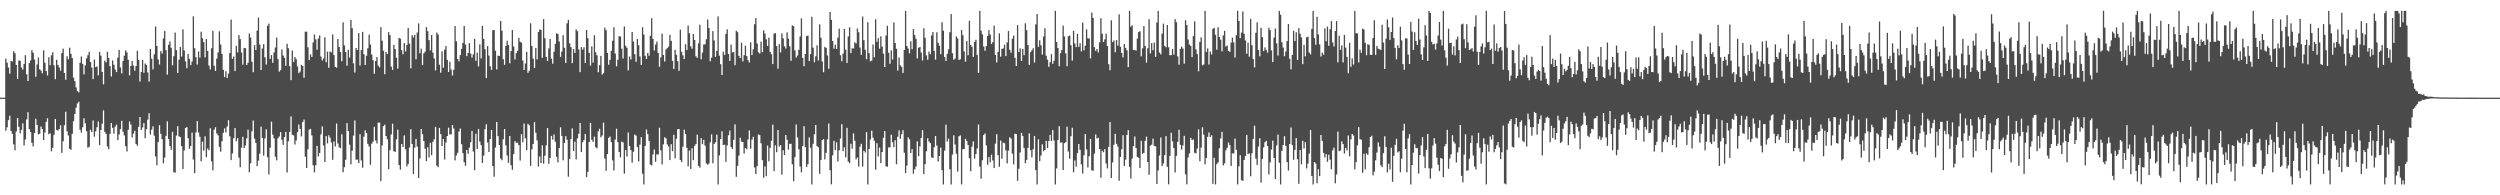 <?xml version="1.0" encoding="UTF-8"?>
<svg xmlns="http://www.w3.org/2000/svg" width="1920" height="150">
  <path d="M0 75.000h1v1.000H0zM1 75.000h1v1.000H1zM2 75.000h1v1.000H2zM3 74.998h1v1.000H3zM4 45.048h1v55.416H4zM5 48.116h1v49.688H5zM6 51.839h1v40.431H6zM7 56.565h1v32.319H7zM8 46.851h1v53.731H8zM9 47.231h1v55.539H9zM10 39.352h1v71.560H10zM11 40.842h1v74.596H11zM12 49.885h1v51.102H12zM13 60.629h1v30.019H13zM14 46.384h1v50.986H14zM15 46.814h1v55.594H15zM16 51.803h1v47.991H16zM17 53.391h1v41.373H17zM18 49.099h1v62.627H18zM19 42.365h1v64.749H19zM20 57.063h1v34.632H20zM21 62.201h1v24.022H21zM22 48.487h1v50.693H22zM23 46.400h1v54.988H23zM24 38.539h1v71.152H24zM25 40.496h1v71.914H25zM26 45.666h1v56.473H26zM27 58.995h1v32.229H27zM28 49.573h1v46.405H28zM29 44.206h1v59.032H29zM30 53.193h1v49.510H30zM31 54.219h1v42.929H31zM32 56.255h1v42.887H32zM33 38.656h1v68.923H33zM34 48.165h1v53.616H34zM35 54.566h1v38.971H35zM36 57.973h1v32.837H36zM37 44.003h1v59.071H37zM38 50.055h1v52.361H38zM39 42.474h1v73.756H39zM40 40.146h1v73.429H40zM41 50.162h1v53.360H41zM42 60.839h1v30.569H42zM43 45.951h1v53.764H43zM44 49.871h1v50.384H44zM45 51.750h1v47.446H45zM46 54.294h1v41.916H46zM47 40.770h1v76.661H47zM48 37.333h1v71.143H48zM49 56.075h1v40.112H49zM50 61.227h1v24.567H50zM51 43.191h1v57.616H51zM52 45.534h1v58.497H52zM53 36.619h1v77.672H53zM54 41.372h1v73.689H54zM55 44.532h1v58.206H55zM56 59.580h1v33.495H56zM57 62.347h1v25.156H57zM58 67.122h1v15.508H58zM59 69.921h1v9.557H59zM60 70.940h1v7.187H60zM61 48.204h1v51.505H61zM62 43.390h1v58.498H62zM63 49.041h1v48.701H63zM64 57.114h1v33.699H64zM65 50.189h1v44.508H65zM66 44.787h1v56.017H66zM67 42.446h1v70.980H67zM68 39.775h1v72.952H68zM69 47.546h1v52.118H69zM70 51.839h1v49.588H70zM71 60.778h1v31.752H71zM72 45.671h1v59.274H72zM73 51.564h1v49.275H73zM74 51.029h1v46.719H74zM75 57.886h1v35.381H75zM76 39.877h1v71.513H76zM77 42.758h1v57.101H77zM78 55.245h1v39.770H78zM79 64.785h1v20.012H79zM80 46.578h1v54.669H80zM81 47.866h1v55.011H81zM82 39.788h1v72.676H82zM83 44.477h1v70.119H83zM84 50.785h1v52.036H84zM85 58.729h1v35.678H85zM86 46.385h1v51.814H86zM87 49.703h1v52.951H87zM88 53.324h1v43.892H88zM89 55.343h1v40.389H89zM90 44.223h1v63.398H90zM91 38.310h1v64.958H91zM92 51.748h1v47.437H92zM93 56.387h1v36.372H93zM94 46.865h1v54.328H94zM95 42.746h1v61.275H95zM96 38.730h1v73.518H96zM97 40.268h1v76.121H97zM98 45.963h1v53.699H98zM99 57.906h1v35.370H99zM100 50.708h1v44.978H100zM101 46.839h1v58.683H101zM102 50.369h1v52.220H102zM103 54.266h1v46.131H103zM104 50.680h1v59.841H104zM105 38.976h1v72.990H105zM106 46.097h1v51.319H106zM107 62.611h1v27.225H107zM108 55.245h1v44.593H108zM109 46.083h1v51.820H109zM110 55.851h1v38.738H110zM111 48.717h1v57.446H111zM112 49.990h1v49.249H112zM113 55.652h1v36.223H113zM114 62.651h1v24.301H114zM115 37.571h1v65.729H115zM116 45.069h1v54.516H116zM117 53.316h1v43.726H117zM118 41.651h1v62.531H118zM119 20.316h1v99.836H119zM120 35.256h1v91.795H120zM121 45.616h1v63.487H121zM122 49.587h1v46.542H122zM123 39.238h1v63.537H123zM124 41.127h1v65.751H124zM125 29.467h1v95.970H125zM126 23.735h1v97.318H126zM127 38.511h1v65.855H127zM128 57.272h1v35.986H128zM129 34.426h1v72.277H129zM130 31.818h1v80.285H130zM131 36.645h1v78.405H131zM132 50.199h1v51.041H132zM133 43.188h1v89.114H133zM134 25.052h1v107.564H134zM135 38.520h1v65.543H135zM136 56.044h1v40.869H136zM137 45.777h1v58.941H137zM138 36.034h1v69.336H138zM139 43.415h1v68.829H139zM140 22.596h1v107.250H140zM141 38.717h1v76.793H141zM142 47.140h1v51.171H142zM143 52.383h1v45.215H143zM144 41.406h1v64.805H144zM145 45.216h1v69.079H145zM146 50.071h1v62.170H146zM147 47.202h1v54.593H147zM148 12.534h1v109.977H148zM149 37.015h1v95.967H149zM150 43.933h1v57.778H150zM151 49.562h1v43.446H151zM152 39.600h1v62.205H152zM153 44.222h1v60.819H153zM154 24.303h1v99.613H154zM155 29.406h1v79.395H155zM156 32.376h1v83.291H156zM157 44.047h1v60.662H157zM158 29.981h1v90.755H158zM159 39.098h1v74.955H159zM160 50.378h1v65.012H160zM161 53.225h1v45.267H161zM162 37.049h1v86.894H162zM163 23.581h1v107.160H163zM164 50.544h1v49.165H164zM165 54.455h1v43.262H165zM166 45.047h1v57.469H166zM167 40.248h1v63.723H167zM168 24.088h1v88.741H168zM169 34.165h1v82.342H169zM170 41.402h1v67.077H170zM171 53.647h1v48.350H171zM172 59.260h1v39.368H172zM173 54.673h1v46.996H173zM174 59.854h1v37.333H174zM175 56.522h1v35.797H175zM176 40.777h1v63.925H176zM177 15.052h1v107.949H177zM178 45.160h1v72.656H178zM179 43.352h1v62.788H179zM180 54.557h1v43.792H180zM181 35.231h1v73.234H181zM182 40.224h1v65.845H182zM183 26.985h1v94.122H183zM184 30.048h1v98.418H184zM185 40.301h1v73.114H185zM186 49.736h1v55.342H186zM187 36.778h1v76.863H187zM188 37.049h1v74.654H188zM189 49.927h1v56.408H189zM190 48.202h1v51.420H190zM191 25.756h1v106.549H191zM192 28.878h1v96.588H192zM193 47.403h1v53.444H193zM194 55.460h1v37.088H194zM195 34.649h1v71.853H195zM196 38.401h1v71.350H196zM197 23.553h1v104.016H197zM198 13.517h1v109.814H198zM199 34.229h1v83.751H199zM200 53.828h1v43.459H200zM201 37.285h1v68.625H201zM202 33.891h1v85.620H202zM203 43.986h1v62.377H203zM204 49.572h1v49.771H204zM205 19.795h1v100.923H205zM206 18.133h1v115.898H206zM207 45.185h1v68.341H207zM208 42.268h1v51.176H208zM209 48.250h1v55.210H209zM210 40.238h1v66.048H210zM211 36.456h1v83.909H211zM212 28.886h1v94.308H212zM213 45.448h1v60.813H213zM214 54.971h1v49.829H214zM215 53.930h1v47.488H215zM216 37.999h1v69.325H216zM217 42.595h1v68.616H217zM218 44.381h1v60.897H218zM219 50.530h1v50.795H219zM220 33.651h1v98.846H220zM221 37.088h1v71.381H221zM222 50.780h1v50.474H222zM223 61.558h1v27.844H223zM224 38.826h1v64.693H224zM225 47.634h1v56.355H225zM226 43.806h1v67.212H226zM227 45.469h1v62.421H227zM228 51.092h1v50.428H228zM229 56.201h1v39.447H229zM230 54.996h1v44.003H230zM231 49.787h1v54.950H231zM232 50.619h1v43.112H232zM233 59.714h1v32.111H233zM234 24.342h1v95.954H234zM235 24.310h1v104.728H235zM236 36.328h1v78.366H236zM237 46.181h1v53.386H237zM238 41.709h1v57.324H238zM239 43.733h1v60.230H239zM240 32.667h1v94.236H240zM241 26.510h1v105.877H241zM242 30.238h1v96.675H242zM243 38.176h1v73.873H243zM244 29.635h1v90.440H244zM245 27.247h1v90.264H245zM246 43.394h1v59.801H246zM247 46.422h1v50.650H247zM248 44.918h1v66.833H248zM249 28.611h1v95.765H249zM250 47.777h1v56.734H250zM251 39.668h1v70.442H251zM252 52.029h1v51.833H252zM253 39.588h1v66.119H253zM254 40.207h1v69.170H254zM255 26.460h1v96.260H255zM256 42.279h1v66.325H256zM257 51.410h1v61.099H257zM258 52.017h1v42.842H258zM259 29.959h1v80.216H259zM260 36.084h1v77.049H260zM261 39.860h1v73.897H261zM262 47.054h1v56.040H262zM263 17.156h1v115.093H263zM264 34.889h1v93.502H264zM265 39.993h1v82.691H265zM266 50.507h1v44.048H266zM267 38.131h1v62.596H267zM268 44.254h1v66.855H268zM269 15.294h1v110.927H269zM270 21.654h1v94.133H270zM271 48.663h1v55.494H271zM272 55.686h1v36.806H272zM273 36.844h1v85.887H273zM274 38.409h1v84.131H274zM275 25.444h1v99.797H275zM276 50.259h1v52.797H276zM277 38.428h1v84.826H277zM278 24.460h1v104.320H278zM279 41.633h1v63.304H279zM280 49.913h1v50.135H280zM281 42.765h1v59.457H281zM282 37.090h1v73.353H282zM283 26.625h1v85.788H283zM284 34.191h1v92.359H284zM285 41.880h1v68.521H285zM286 46.163h1v62.631H286zM287 56.629h1v40.767H287zM288 46.866h1v61.001H288zM289 43.830h1v66.281H289zM290 50.438h1v43.761H290zM291 51.741h1v42.338H291zM292 20.833h1v118.305H292zM293 31.246h1v80.486H293zM294 38.983h1v57.919H294zM295 57.008h1v38.748H295zM296 39.841h1v64.584H296zM297 41.567h1v65.395H297zM298 24.730h1v105.287H298zM299 26.990h1v88.287H299zM300 51.197h1v52.078H300zM301 53.660h1v41.382H301zM302 34.464h1v81.723H302zM303 37.757h1v78.865H303zM304 44.320h1v62.757H304zM305 52.673h1v46.931H305zM306 29.151h1v97.662H306zM307 29.758h1v100.493H307zM308 38.529h1v72.046H308zM309 41.690h1v71.272H309zM310 33.000h1v70.986H310zM311 39.470h1v75.173H311zM312 34.522h1v93.248H312zM313 21.440h1v104.550H313zM314 33.537h1v79.762H314zM315 52.468h1v46.748H315zM316 26.973h1v83.586H316zM317 28.823h1v104.876H317zM318 26.790h1v86.600H318zM319 45.570h1v61.118H319zM320 24.970h1v87.627H320zM321 17.984h1v118.715H321zM322 40.919h1v80.859H322zM323 37.383h1v61.765H323zM324 50.033h1v53.025H324zM325 41.006h1v67.264H325zM326 39.622h1v74.609H326zM327 20.869h1v102.858H327zM328 23.898h1v89.238H328zM329 30.834h1v90.114H329zM330 38.717h1v71.018H330zM331 26.869h1v92.306H331zM332 40.442h1v68.536H332zM333 44.890h1v62.074H333zM334 54.066h1v43.363H334zM335 24.979h1v102.247H335zM336 26.493h1v101.927H336zM337 49.697h1v48.517H337zM338 55.815h1v47.188H338zM339 39.487h1v72.647H339zM340 52.000h1v54.767H340zM341 38.220h1v84.294H341zM342 35.359h1v74.101H342zM343 45.988h1v58.449H343zM344 55.294h1v42.753H344zM345 47.338h1v55.920H345zM346 53.412h1v49.760H346zM347 57.954h1v38.081H347zM348 53.618h1v45.164H348zM349 20.019h1v103.162H349zM350 31.693h1v87.652H350zM351 45.306h1v72.008H351zM352 47.095h1v53.973H352zM353 42.278h1v56.411H353zM354 37.570h1v73.175H354zM355 32.913h1v84.766H355zM356 19.926h1v104.706H356zM357 34.242h1v93.103H357zM358 43.142h1v72.056H358zM359 40.772h1v77.348H359zM360 33.200h1v80.137H360zM361 41.137h1v68.131H361zM362 44.229h1v56.316H362zM363 41.773h1v74.583H363zM364 29.848h1v100.873H364zM365 46.670h1v56.068H365zM366 40.489h1v73.958H366zM367 51.004h1v48.109H367zM368 34.026h1v74.701H368zM369 44.900h1v66.486H369zM370 19.871h1v105.271H370zM371 29.913h1v89.592H371zM372 37.810h1v61.404H372zM373 59.941h1v35.505H373zM374 35.357h1v74.062H374zM375 42.726h1v73.959H375zM376 50.926h1v55.817H376zM377 53.602h1v46.244H377zM378 23.183h1v104.346H378zM379 23.025h1v112.695H379zM380 38.951h1v74.333H380zM381 53.308h1v40.358H381zM382 42.703h1v61.828H382zM383 42.955h1v68.414H383zM384 16.097h1v105.637H384zM385 23.554h1v99.551H385zM386 45.458h1v61.452H386zM387 49.751h1v49.322H387zM388 35.327h1v76.304H388zM389 31.308h1v88.119H389zM390 34.514h1v90.533H390zM391 48.609h1v55.836H391zM392 39.244h1v87.669H392zM393 23.104h1v107.311H393zM394 35.698h1v82.701H394zM395 45.684h1v62.720H395zM396 40.795h1v68.893H396zM397 39.016h1v70.427H397zM398 29.088h1v82.357H398zM399 32.044h1v91.276H399zM400 32.783h1v70.213H400zM401 46.465h1v62.856H401zM402 53.743h1v41.121H402zM403 48.721h1v57.504H403zM404 39.769h1v75.577H404zM405 55.921h1v39.171H405zM406 54.320h1v41.887H406zM407 17.938h1v109.433H407zM408 35.400h1v79.312H408zM409 45.067h1v65.482H409zM410 52.171h1v41.636H410zM411 36.823h1v65.070H411zM412 45.584h1v62.242H412zM413 24.570h1v103.358H413zM414 22.698h1v97.509H414zM415 22.932h1v102.368H415zM416 44.366h1v67.258H416zM417 14.679h1v110.959H417zM418 29.406h1v90.136H418zM419 43.709h1v67.839H419zM420 46.790h1v51.561H420zM421 37.237h1v88.578H421zM422 29.976h1v91.353H422zM423 44.981h1v59.424H423zM424 48.936h1v58.282H424zM425 39.729h1v63.550H425zM426 33.700h1v75.137H426zM427 25.578h1v94.898H427zM428 26.179h1v98.551H428zM429 31.842h1v81.837H429zM430 43.651h1v54.162H430zM431 39.639h1v64.689H431zM432 27.037h1v96.088H432zM433 36.718h1v73.035H433zM434 48.317h1v56.291H434zM435 17.921h1v89.444H435zM436 15.219h1v120.523H436zM437 33.227h1v88.839H437zM438 36.176h1v70.642H438zM439 48.486h1v50.149H439zM440 37.721h1v78.215H440zM441 40.651h1v68.175H441zM442 22.513h1v99.901H442zM443 23.976h1v82.322H443zM444 38.003h1v64.722H444zM445 55.403h1v38.995H445zM446 36.217h1v80.498H446zM447 38.152h1v71.057H447zM448 36.302h1v71.245H448zM449 48.381h1v54.488H449zM450 23.082h1v112.963H450zM451 29.349h1v102.639H451zM452 40.630h1v68.398H452zM453 50.372h1v44.058H453zM454 35.612h1v71.720H454zM455 48.061h1v60.870H455zM456 27.082h1v77.872H456zM457 40.164h1v72.908H457zM458 42.519h1v71.385H458zM459 55.481h1v45.400H459zM460 50.027h1v48.825H460zM461 42.944h1v62.538H461zM462 57.290h1v46.724H462zM463 56.220h1v37.949H463zM464 21.260h1v100.465H464zM465 23.208h1v108.003H465zM466 40.668h1v77.584H466zM467 49.741h1v56.121H467zM468 45.991h1v58.870H468zM469 39.051h1v70.099H469zM470 31.299h1v91.889H470zM471 20.960h1v109.969H471zM472 41.153h1v66.023H472zM473 50.962h1v47.839H473zM474 45.967h1v63.178H474zM475 27.787h1v88.958H475zM476 28.026h1v92.820H476zM477 37.388h1v71.337H477zM478 44.964h1v64.446H478zM479 20.305h1v113.054H479zM480 35.134h1v80.121H480zM481 36.714h1v83.483H481zM482 54.081h1v47.703H482zM483 43.419h1v68.638H483zM484 45.679h1v69.608H484zM485 24.591h1v100.348H485zM486 31.937h1v84.569H486zM487 41.619h1v61.682H487zM488 47.463h1v56.696H488zM489 29.954h1v83.009H489zM490 34.702h1v89.266H490zM491 43.386h1v67.709H491zM492 49.920h1v55.411H492zM493 20.956h1v112.428H493zM494 26.489h1v115.177H494zM495 42.875h1v69.133H495zM496 45.297h1v54.150H496zM497 40.706h1v62.247H497zM498 42.824h1v65.382H498zM499 27.509h1v98.844H499zM500 14.010h1v113.004H500zM501 29.932h1v88.684H501zM502 38.766h1v76.101H502zM503 34.216h1v90.035H503zM504 31.912h1v86.627H504zM505 40.691h1v78.064H505zM506 51.280h1v46.816H506zM507 44.068h1v71.368H507zM508 25.860h1v100.386H508zM509 42.219h1v68.609H509zM510 47.211h1v58.274H510zM511 37.964h1v68.337H511zM512 36.952h1v74.007H512zM513 35.826h1v76.631H513zM514 26.758h1v96.229H514zM515 31.368h1v79.366H515zM516 46.703h1v69.354H516zM517 53.041h1v50.464H517zM518 38.233h1v83.355H518zM519 42.069h1v64.507H519zM520 46.996h1v52.288H520zM521 54.380h1v44.713H521zM522 22.732h1v100.161H522zM523 39.751h1v84.692H523zM524 42.529h1v70.158H524zM525 45.356h1v54.221H525zM526 33.951h1v69.061H526zM527 38.451h1v75.062H527zM528 19.605h1v108.130H528zM529 25.550h1v90.099H529zM530 35.546h1v94.218H530zM531 37.361h1v76.469H531zM532 26.042h1v96.938H532zM533 30.723h1v81.295H533zM534 43.194h1v67.418H534zM535 44.438h1v59.004H535zM536 33.205h1v94.257H536zM537 18.968h1v109.862H537zM538 45.564h1v60.525H538zM539 40.372h1v70.404H539zM540 34.155h1v73.270H540zM541 34.060h1v77.759H541zM542 30.169h1v95.381H542zM543 14.958h1v111.603H543zM544 21.580h1v104.002H544zM545 47.033h1v62.335H545zM546 44.214h1v59.005H546zM547 23.850h1v101.557H547zM548 31.054h1v79.436H548zM549 43.619h1v65.614H549zM550 39.190h1v64.198H550zM551 12.576h1v129.097H551zM552 42.771h1v76.557H552zM553 49.329h1v57.457H553zM554 57.619h1v43.226H554zM555 39.727h1v71.704H555zM556 42.209h1v68.897H556zM557 26.007h1v98.261H557zM558 22.463h1v89.203H558zM559 41.473h1v62.411H559zM560 46.798h1v53.506H560zM561 34.199h1v78.736H561zM562 40.215h1v74.153H562zM563 40.017h1v67.409H563zM564 50.068h1v45.490H564zM565 23.619h1v112.151H565zM566 24.738h1v102.617H566zM567 42.883h1v76.608H567zM568 44.594h1v61.222H568zM569 32.837h1v75.881H569zM570 47.156h1v61.908H570zM571 42.398h1v75.550H571zM572 35.091h1v78.592H572zM573 43.042h1v71.655H573zM574 46.237h1v60.945H574zM575 48.045h1v52.172H575zM576 32.464h1v81.702H576zM577 42.303h1v64.910H577zM578 37.876h1v67.181H578zM579 18.629h1v109.964H579zM580 13.863h1v119.835H580zM581 33.376h1v94.289H581zM582 40.128h1v63.100H582zM583 41.126h1v62.635H583zM584 31.953h1v78.117H584zM585 40.028h1v83.029H585zM586 23.276h1v113.221H586zM587 25.794h1v101.939H587zM588 30.140h1v105.216H588zM589 35.302h1v76.477H589zM590 28.942h1v94.955H590zM591 39.819h1v73.732H591zM592 41.681h1v66.476H592zM593 49.195h1v46.525H593zM594 25.746h1v105.649H594zM595 25.509h1v86.123H595zM596 35.419h1v81.466H596zM597 52.731h1v47.144H597zM598 33.870h1v78.602H598zM599 40.200h1v71.222H599zM600 25.640h1v108.465H600zM601 29.462h1v85.951H601zM602 35.600h1v83.513H602zM603 37.260h1v66.423H603zM604 24.893h1v82.447H604zM605 29.669h1v85.247H605zM606 35.580h1v74.923H606zM607 46.716h1v63.726H607zM608 19.469h1v106.735H608zM609 20.126h1v119.037H609zM610 38.719h1v82.016H610zM611 44.160h1v51.465H611zM612 42.632h1v62.954H612zM613 38.322h1v76.337H613zM614 27.997h1v99.935H614zM615 14.088h1v118.298H615zM616 44.420h1v67.762H616zM617 50.821h1v46.083H617zM618 41.462h1v71.526H618zM619 27.687h1v100.514H619zM620 27.305h1v98.806H620zM621 46.893h1v58.670H621zM622 41.589h1v71.878H622zM623 12.859h1v128.800H623zM624 36.629h1v73.804H624zM625 47.815h1v55.292H625zM626 43.247h1v52.771H626zM627 34.786h1v77.422H627zM628 46.439h1v66.614H628zM629 18.753h1v114.774H629zM630 28.967h1v93.878H630zM631 47.162h1v60.337H631zM632 55.476h1v51.399H632zM633 35.931h1v86.506H633zM634 36.794h1v80.561H634zM635 42.605h1v64.524H635zM636 52.769h1v42.116H636zM637 9.153h1v121.554H637zM638 15.256h1v126.387H638zM639 31.415h1v87.874H639zM640 37.362h1v70.770H640zM641 34.230h1v81.041H641zM642 37.570h1v71.726H642zM643 28.862h1v95.156H643zM644 22.038h1v93.433H644zM645 42.424h1v63.977H645zM646 47.048h1v48.337H646zM647 41.182h1v74.948H647zM648 22.236h1v90.867H648zM649 38.162h1v82.715H649zM650 48.350h1v49.855H650zM651 27.978h1v96.159H651zM652 20.972h1v104.388H652zM653 40.794h1v69.593H653zM654 37.099h1v77.029H654zM655 37.198h1v65.322H655zM656 32.445h1v75.669H656zM657 33.405h1v89.034H657zM658 21.862h1v99.055H658zM659 24.757h1v103.140H659zM660 36.494h1v76.203H660zM661 42.125h1v68.374H661zM662 12.679h1v115.290H662zM663 30.897h1v84.910H663zM664 38.267h1v78.903H664zM665 45.457h1v56.013H665zM666 17.067h1v124.591H666zM667 40.843h1v73.604H667zM668 47.092h1v60.066H668zM669 46.480h1v53.872H669zM670 34.204h1v71.542H670zM671 43.973h1v64.172H671zM672 14.844h1v115.510H672zM673 32.113h1v77.871H673zM674 29.291h1v90.835H674zM675 37.352h1v75.941H675zM676 27.847h1v97.460H676zM677 35.794h1v80.965H677zM678 41.215h1v64.640H678zM679 51.455h1v49.218H679zM680 27.296h1v100.450H680zM681 19.756h1v108.306H681zM682 40.488h1v72.681H682zM683 48.938h1v64.308H683zM684 38.648h1v64.841H684zM685 45.710h1v63.565H685zM686 17.314h1v95.681H686zM687 33.056h1v74.601H687zM688 37.462h1v88.706H688zM689 54.235h1v50.817H689zM690 44.117h1v56.009H690zM691 50.154h1v56.482H691zM692 51.353h1v51.730H692zM693 55.995h1v44.022H693zM694 38.352h1v78.942H694zM695 8.340h1v124.607H695zM696 35.351h1v91.848H696zM697 37.289h1v68.196H697zM698 40.960h1v66.030H698zM699 31.704h1v85.803H699zM700 37.805h1v76.717H700zM701 22.314h1v111.132H701zM702 26.818h1v103.209H702zM703 29.738h1v98.148H703zM704 44.893h1v63.706H704zM705 36.709h1v83.232H705zM706 36.077h1v76.330H706zM707 40.343h1v65.613H707zM708 46.392h1v53.541H708zM709 21.718h1v112.027H709zM710 29.050h1v97.019H710zM711 42.479h1v73.712H711zM712 45.885h1v60.282H712zM713 39.649h1v69.046H713zM714 41.667h1v68.255H714zM715 27.214h1v93.626H715zM716 24.602h1v96.759H716zM717 39.117h1v73.961H717zM718 45.850h1v58.674H718zM719 24.773h1v87.050H719zM720 32.882h1v91.127H720zM721 35.116h1v84.697H721zM722 41.617h1v71.747H722zM723 17.070h1v113.627H723zM724 23.555h1v118.090H724zM725 43.844h1v71.826H725zM726 46.794h1v48.928H726zM727 41.394h1v67.311H727zM728 37.928h1v68.630H728zM729 24.732h1v105.261H729zM730 10.784h1v130.879H730zM731 40.874h1v77.858H731zM732 45.867h1v58.048H732zM733 45.029h1v65.947H733zM734 27.962h1v90.083H734zM735 29.519h1v102.268H735zM736 46.048h1v58.590H736zM737 45.490h1v58.494H737zM738 23.074h1v118.599H738zM739 27.081h1v87.536H739zM740 39.516h1v74.834H740zM741 47.313h1v59.342H741zM742 31.559h1v76.698H742zM743 42.382h1v68.986H743zM744 15.988h1v105.575H744zM745 34.576h1v96.990H745zM746 35.986h1v76.623H746zM747 43.783h1v64.825H747zM748 32.202h1v89.680H748zM749 30.537h1v87.794H749zM750 42.307h1v71.786H750zM751 56.046h1v39.602H751zM752 8.372h1v119.518H752zM753 23.518h1v113.723H753zM754 26.416h1v96.659H754zM755 35.669h1v68.060H755zM756 38.959h1v63.495H756zM757 35.376h1v76.300H757zM758 27.603h1v99.027H758zM759 23.123h1v97.541H759zM760 26.489h1v98.178H760zM761 33.730h1v85.122H761zM762 32.393h1v90.856H762zM763 19.681h1v109.382H763zM764 42.173h1v68.179H764zM765 47.932h1v55.119H765zM766 39.833h1v79.288H766zM767 25.576h1v102.512H767zM768 43.501h1v64.437H768zM769 37.554h1v84.373H769zM770 37.189h1v72.335H770zM771 34.374h1v75.657H771zM772 43.115h1v72.411H772zM773 32.548h1v92.926H773zM774 23.868h1v91.845H774zM775 38.199h1v67.296H775zM776 40.464h1v65.905H776zM777 29.718h1v88.317H777zM778 27.284h1v98.967H778zM779 44.335h1v58.384H779zM780 50.670h1v52.302H780zM781 19.322h1v119.600H781zM782 39.950h1v89.623H782zM783 37.138h1v80.025H783zM784 46.834h1v55.187H784zM785 37.541h1v66.961H785zM786 42.382h1v71.346H786zM787 17.847h1v107.614H787zM788 23.139h1v99.657H788zM789 34.600h1v78.960H789zM790 49.820h1v52.607H790zM791 40.072h1v75.292H791zM792 38.623h1v82.262H792zM793 37.029h1v77.623H793zM794 48.007h1v56.413H794zM795 18.750h1v111.937H795zM796 10.738h1v130.940H796zM797 36.040h1v70.976H797zM798 30.961h1v92.792H798zM799 34.719h1v84.723H799zM800 41.912h1v68.919H800zM801 28.028h1v88.111H801zM802 21.701h1v93.509H802zM803 42.745h1v65.423H803zM804 45.841h1v67.921H804zM805 51.317h1v57.035H805zM806 47.817h1v55.760H806zM807 41.582h1v66.671H807zM808 48.976h1v50.910H808zM809 46.619h1v61.288H809zM810 8.333h1v133.316H810zM811 32.237h1v97.090H811zM812 36.847h1v70.676H812zM813 50.905h1v46.029H813zM814 40.824h1v68.746H814zM815 38.453h1v70.904H815zM816 19.641h1v110.995H816zM817 28.013h1v81.980H817zM818 40.934h1v68.234H818zM819 50.836h1v46.474H819zM820 27.858h1v88.508H820zM821 27.274h1v94.654H821zM822 34.782h1v69.812H822zM823 46.518h1v51.573H823zM824 23.612h1v108.679H824zM825 33.450h1v89.768H825zM826 36.210h1v91.664H826zM827 25.993h1v91.549H827zM828 35.996h1v74.589H828zM829 33.171h1v81.941H829zM830 39.453h1v86.734H830zM831 17.305h1v116.097H831zM832 38.673h1v80.602H832zM833 35.105h1v67.873H833zM834 22.590h1v92.172H834zM835 29.341h1v99.268H835zM836 29.618h1v90.367H836zM837 44.805h1v61.910H837zM838 9.681h1v121.075H838zM839 13.724h1v117.455H839zM840 36.174h1v81.875H840zM841 39.067h1v64.196H841zM842 37.670h1v68.732H842zM843 40.252h1v65.561H843zM844 32.456h1v82.014H844zM845 14.002h1v122.481H845zM846 25.886h1v89.892H846zM847 32.324h1v84.595H847zM848 30.225h1v84.307H848zM849 25.880h1v99.778H849zM850 35.301h1v94.020H850zM851 49.312h1v63.540H851zM852 53.978h1v39.770H852zM853 15.563h1v121.164H853zM854 32.306h1v92.471H854zM855 31.084h1v80.131H855zM856 40.079h1v62.728H856zM857 30.753h1v79.751H857zM858 34.951h1v77.664H858zM859 10.996h1v127.868H859zM860 35.933h1v84.572H860zM861 40.718h1v73.938H861zM862 44.091h1v59.726H862zM863 33.858h1v93.628H863zM864 36.837h1v85.744H864zM865 38.680h1v64.994H865zM866 51.516h1v48.454H866zM867 8.395h1v119.700H867zM868 20.464h1v116.646H868zM869 19.457h1v102.369H869zM870 38.449h1v73.753H870zM871 38.296h1v66.515H871zM872 38.898h1v74.766H872zM873 29.610h1v90.932H873zM874 24.613h1v96.515H874zM875 23.962h1v105.104H875zM876 43.248h1v64.842H876zM877 37.177h1v80.940H877zM878 20.015h1v97.377H878zM879 35.222h1v72.951H879zM880 48.055h1v56.892H880zM881 37.067h1v87.335H881zM882 14.772h1v119.487H882zM883 41.023h1v70.914H883zM884 33.134h1v77.954H884zM885 38.578h1v67.908H885zM886 32.639h1v79.415H886zM887 43.757h1v68.701H887zM888 17.277h1v124.020H888zM889 8.341h1v122.572H889zM890 40.358h1v79.066H890zM891 41.715h1v63.853H891zM892 25.831h1v101.762H892zM893 18.149h1v107.386H893zM894 35.253h1v83.869H894zM895 36.355h1v68.179H895zM896 19.216h1v108.912H896zM897 36.279h1v105.351H897zM898 42.446h1v77.237H898zM899 42.318h1v59.597H899zM900 37.567h1v71.046H900zM901 41.968h1v71.773H901zM902 14.715h1v117.727H902zM903 17.066h1v102.573H903zM904 43.330h1v65.564H904zM905 49.651h1v49.974H905zM906 37.494h1v73.696H906zM907 35.783h1v79.086H907zM908 37.283h1v74.359H908zM909 48.886h1v55.438H909zM910 15.570h1v118.295H910zM911 19.241h1v122.399H911zM912 30.383h1v90.482H912zM913 34.175h1v83.622H913zM914 35.267h1v70.594H914zM915 43.860h1v63.763H915zM916 27.729h1v79.373H916zM917 16.404h1v100.932H917zM918 37.953h1v79.862H918zM919 41.556h1v72.527H919zM920 54.780h1v44.578H920zM921 32.218h1v91.605H921zM922 28.652h1v84.707H922zM923 50.178h1v47.610H923zM924 49.554h1v53.880H924zM925 8.328h1v117.880H925zM926 39.839h1v81.457H926zM927 37.181h1v67.912H927zM928 49.578h1v52.145H928zM929 39.582h1v65.631H929zM930 41.837h1v62.041H930zM931 22.159h1v119.072H931zM932 21.343h1v99.875H932zM933 26.715h1v114.940H933zM934 38.169h1v87.910H934zM935 20.888h1v103.811H935zM936 28.414h1v85.405H936zM937 30.537h1v75.739H937zM938 39.402h1v61.875H938zM939 27.185h1v99.822H939zM940 23.730h1v101.736H940zM941 35.742h1v79.778H941zM942 34.958h1v78.519H942zM943 39.117h1v70.350H943zM944 39.797h1v71.674H944zM945 32.711h1v94.708H945zM946 28.868h1v88.877H946zM947 32.571h1v85.400H947zM948 44.210h1v62.227H948zM949 26.963h1v88.021H949zM950 8.316h1v133.299H950zM951 16.105h1v111.645H951zM952 29.300h1v89.916H952zM953 25.029h1v113.355H953zM954 8.792h1v130.116H954zM955 25.941h1v96.887H955zM956 31.089h1v88.834H956zM957 41.198h1v62.412H957zM958 32.791h1v85.537H958zM959 43.528h1v74.225H959zM960 14.424h1v120.985H960zM961 34.690h1v83.089H961zM962 45.403h1v61.306H962zM963 51.784h1v44.725H963zM964 25.198h1v96.605H964zM965 17.138h1v109.520H965zM966 38.463h1v74.117H966zM967 43.255h1v62.909H967zM968 21.338h1v118.950H968zM969 28.536h1v93.480H969zM970 39.250h1v73.974H970zM971 36.418h1v72.772H971zM972 38.342h1v69.801H972zM973 40.418h1v71.719H973zM974 21.237h1v112.759H974zM975 23.068h1v101.658H975zM976 38.723h1v76.093H976zM977 47.647h1v60.359H977zM978 28.865h1v92.553H978zM979 21.856h1v115.667H979zM980 33.320h1v78.410H980zM981 42.682h1v60.679H981zM982 8.333h1v116.705H982zM983 11.318h1v130.353H983zM984 32.453h1v83.438H984zM985 36.512h1v74.888H985zM986 43.185h1v61.395H986zM987 39.528h1v72.489H987zM988 31.551h1v92.952H988zM989 18.449h1v112.501H989zM990 45.132h1v65.461H990zM991 53.262h1v44.661H991zM992 42.235h1v69.220H992zM993 23.661h1v99.016H993zM994 31.532h1v83.561H994zM995 24.715h1v81.381H995zM996 46.103h1v76.192H996zM997 21.620h1v119.530H997zM998 25.866h1v89.347H998zM999 28.705h1v97.518H999zM1000 49.235h1v58.947H1000zM1001 34.511h1v79.532H1001zM1002 43.259h1v65.926H1002zM1003 28.666h1v100.700H1003zM1004 28.139h1v97.543H1004zM1005 40.341h1v77.704H1005zM1006 41.704h1v58.206H1006zM1007 22.178h1v112.975H1007zM1008 8.333h1v133.335H1008zM1009 29.216h1v95.253H1009zM1010 34.380h1v91.234H1010zM1011 12.877h1v127.890H1011zM1012 26.468h1v103.467H1012zM1013 34.086h1v101.167H1013zM1014 43.406h1v60.268H1014zM1015 40.487h1v67.676H1015zM1016 42.040h1v75.384H1016zM1017 21.762h1v99.126H1017zM1018 31.627h1v86.754H1018zM1019 20.380h1v103.874H1019zM1020 35.149h1v83.688H1020zM1021 22.481h1v100.140H1021zM1022 16.164h1v113.788H1022zM1023 32.557h1v82.921H1023zM1024 35.673h1v77.675H1024zM1025 23.884h1v116.931H1025zM1026 16.168h1v117.844H1026zM1027 47.896h1v53.217H1027zM1028 27.372h1v88.751H1028zM1029 38.259h1v77.346H1029zM1030 34.866h1v73.735H1030zM1031 47.897h1v62.787H1031zM1032 26.845h1v91.112H1032zM1033 36.541h1v77.155H1033zM1034 43.717h1v71.769H1034zM1035 56.216h1v47.796H1035zM1036 32.882h1v87.191H1036zM1037 51.322h1v55.729H1037zM1038 44.851h1v58.082H1038zM1039 49.558h1v54.542H1039zM1040 8.352h1v121.734H1040zM1041 25.554h1v98.973H1041zM1042 25.658h1v85.975H1042zM1043 47.960h1v49.694H1043zM1044 38.133h1v68.826H1044zM1045 40.537h1v66.752H1045zM1046 21.976h1v110.741H1046zM1047 22.616h1v95.523H1047zM1048 32.864h1v97.214H1048zM1049 42.379h1v75.477H1049zM1050 34.097h1v84.868H1050zM1051 34.420h1v78.692H1051zM1052 42.033h1v63.181H1052zM1053 42.146h1v62.098H1053zM1054 29.180h1v105.480H1054zM1055 15.547h1v116.305H1055zM1056 42.102h1v81.055H1056zM1057 35.240h1v81.907H1057zM1058 37.367h1v72.005H1058zM1059 37.909h1v74.680H1059zM1060 38.370h1v88.530H1060zM1061 18.981h1v109.362H1061zM1062 32.644h1v85.027H1062zM1063 52.973h1v51.668H1063zM1064 29.765h1v83.135H1064zM1065 14.956h1v117.465H1065zM1066 21.004h1v104.741H1066zM1067 30.646h1v99.530H1067zM1068 24.599h1v88.866H1068zM1069 13.388h1v126.222H1069zM1070 29.228h1v90.452H1070zM1071 36.826h1v74.425H1071zM1072 45.564h1v61.056H1072zM1073 34.789h1v82.282H1073zM1074 36.830h1v79.383H1074zM1075 20.553h1v111.738H1075zM1076 31.045h1v90.793H1076zM1077 49.269h1v51.019H1077zM1078 53.563h1v41.504H1078zM1079 29.406h1v84.981H1079zM1080 29.560h1v102.806H1080zM1081 41.867h1v64.415H1081zM1082 49.167h1v53.856H1082zM1083 16.801h1v124.889H1083zM1084 24.224h1v102.550H1084zM1085 38.303h1v78.938H1085zM1086 24.764h1v86.057H1086zM1087 31.495h1v82.100H1087zM1088 34.462h1v79.464H1088zM1089 14.302h1v118.996H1089zM1090 30.373h1v88.711H1090zM1091 41.708h1v70.020H1091zM1092 46.080h1v59.184H1092zM1093 36.360h1v83.810H1093zM1094 19.345h1v109.775H1094zM1095 27.222h1v87.865H1095zM1096 46.777h1v56.094H1096zM1097 8.386h1v120.894H1097zM1098 9.896h1v127.334H1098zM1099 32.059h1v97.229H1099zM1100 34.112h1v77.682H1100zM1101 33.590h1v72.422H1101zM1102 38.111h1v72.162H1102zM1103 33.354h1v87.758H1103zM1104 27.346h1v99.155H1104zM1105 16.836h1v114.617H1105zM1106 30.390h1v91.036H1106zM1107 34.949h1v86.921H1107zM1108 8.338h1v127.738H1108zM1109 38.591h1v73.758H1109zM1110 44.234h1v66.406H1110zM1111 50.347h1v49.354H1111zM1112 22.036h1v107.554H1112zM1113 33.015h1v88.764H1113zM1114 32.799h1v85.682H1114zM1115 41.915h1v61.927H1115zM1116 35.568h1v73.189H1116zM1117 42.539h1v67.737H1117zM1118 30.304h1v94.463H1118zM1119 28.117h1v88.903H1119zM1120 38.518h1v74.667H1120zM1121 48.449h1v47.526H1121zM1122 18.728h1v116.341H1122zM1123 18.118h1v121.945H1123zM1124 30.084h1v88.616H1124zM1125 37.015h1v66.142H1125zM1126 18.651h1v112.510H1126zM1127 32.547h1v98.266H1127zM1128 38.308h1v83.483H1128zM1129 37.902h1v71.815H1129zM1130 36.796h1v67.228H1130zM1131 39.521h1v79.906H1131zM1132 20.502h1v107.390H1132zM1133 11.751h1v118.477H1133zM1134 39.794h1v70.202H1134zM1135 49.921h1v52.121H1135zM1136 39.924h1v73.466H1136zM1137 35.648h1v90.111H1137zM1138 33.337h1v83.607H1138zM1139 41.125h1v65.118H1139zM1140 36.276h1v74.428H1140zM1141 8.309h1v133.311H1141zM1142 32.474h1v78.679H1142zM1143 32.100h1v84.401H1143zM1144 38.457h1v66.327H1144zM1145 37.334h1v69.775H1145zM1146 49.140h1v54.454H1146zM1147 18.796h1v98.146H1147zM1148 38.960h1v75.361H1148zM1149 33.313h1v78.284H1149zM1150 39.700h1v69.383H1150zM1151 36.795h1v76.447H1151zM1152 36.099h1v86.153H1152zM1153 38.807h1v78.089H1153zM1154 53.483h1v42.935H1154zM1155 8.471h1v132.402H1155zM1156 18.384h1v123.208H1156zM1157 36.587h1v78.406H1157zM1158 53.972h1v40.907H1158zM1159 62.011h1v30.888H1159zM1160 58.017h1v33.366H1160zM1161 38.335h1v74.409H1161zM1162 38.829h1v74.464H1162zM1163 48.526h1v46.852H1163zM1164 60.121h1v30.527H1164zM1165 58.258h1v39.007H1165zM1166 34.184h1v71.513H1166zM1167 53.288h1v40.404H1167zM1168 57.745h1v34.672H1168zM1169 46.451h1v61.715H1169zM1170 43.917h1v65.291H1170zM1171 50.035h1v46.349H1171zM1172 42.280h1v70.249H1172zM1173 59.762h1v27.548H1173zM1174 61.636h1v30.052H1174zM1175 51.459h1v46.179H1175zM1176 43.539h1v60.654H1176zM1177 49.922h1v47.703H1177zM1178 58.017h1v27.939H1178zM1179 60.665h1v26.167H1179zM1180 54.929h1v48.479H1180zM1181 53.620h1v41.466H1181zM1182 54.557h1v36.947H1182zM1183 61.926h1v26.703H1183zM1184 35.329h1v84.031H1184zM1185 51.587h1v48.670H1185zM1186 55.874h1v38.495H1186zM1187 60.540h1v29.848H1187zM1188 64.439h1v25.140H1188zM1189 65.454h1v25.167H1189zM1190 26.958h1v82.199H1190zM1191 49.249h1v47.376H1191zM1192 44.987h1v60.959H1192zM1193 51.349h1v46.959H1193zM1194 45.956h1v61.292H1194zM1195 50.651h1v51.557H1195zM1196 63.410h1v25.493H1196zM1197 60.708h1v31.746H1197zM1198 41.123h1v68.732H1198zM1199 49.362h1v59.443H1199zM1200 57.613h1v41.251H1200zM1201 52.811h1v41.950H1201zM1202 54.792h1v38.317H1202zM1203 53.662h1v36.092H1203zM1204 50.414h1v61.071H1204zM1205 43.811h1v59.387H1205zM1206 52.360h1v41.100H1206zM1207 59.313h1v36.114H1207zM1208 56.824h1v46.156H1208zM1209 47.505h1v58.578H1209zM1210 57.181h1v37.665H1210zM1211 53.956h1v43.512H1211zM1212 37.829h1v63.152H1212zM1213 39.333h1v75.268H1213zM1214 49.276h1v47.334H1214zM1215 54.830h1v40.751H1215zM1216 62.386h1v24.094H1216zM1217 63.457h1v25.493H1217zM1218 59.906h1v36.133H1218zM1219 35.660h1v68.692H1219zM1220 52.632h1v52.697H1220zM1221 47.673h1v54.707H1221zM1222 53.017h1v45.924H1222zM1223 49.236h1v50.042H1223zM1224 51.393h1v39.642H1224zM1225 59.094h1v31.619H1225zM1226 61.945h1v27.119H1226zM1227 43.588h1v63.332H1227zM1228 50.477h1v54.241H1228zM1229 36.079h1v71.536H1229zM1230 51.199h1v54.381H1230zM1231 59.303h1v27.457H1231zM1232 59.987h1v33.168H1232zM1233 45.900h1v59.661H1233zM1234 32.653h1v79.312H1234zM1235 53.367h1v41.935H1235zM1236 57.980h1v27.283H1236zM1237 51.615h1v51.335H1237zM1238 43.719h1v71.737H1238zM1239 47.913h1v50.417H1239zM1240 60.482h1v30.857H1240zM1241 34.943h1v84.236H1241zM1242 40.512h1v74.585H1242zM1243 51.383h1v48.204H1243zM1244 55.387h1v39.037H1244zM1245 64.381h1v24.252H1245zM1246 65.254h1v22.679H1246zM1247 55.593h1v40.037H1247zM1248 39.331h1v64.178H1248zM1249 53.151h1v45.350H1249zM1250 61.357h1v24.880H1250zM1251 62.264h1v25.337H1251zM1252 51.641h1v39.409H1252zM1253 56.403h1v37.184H1253zM1254 52.875h1v45.114H1254zM1255 59.212h1v31.564H1255zM1256 44.092h1v63.390H1256zM1257 52.769h1v45.991H1257zM1258 43.978h1v56.054H1258zM1259 58.694h1v33.404H1259zM1260 55.335h1v33.652H1260zM1261 60.752h1v29.761H1261zM1262 53.656h1v55.148H1262zM1263 51.294h1v46.186H1263zM1264 52.263h1v47.302H1264zM1265 56.783h1v31.888H1265zM1266 50.602h1v51.718H1266zM1267 43.245h1v58.585H1267zM1268 55.316h1v43.694H1268zM1269 55.437h1v37.026H1269zM1270 19.983h1v96.438H1270zM1271 37.230h1v74.158H1271zM1272 42.657h1v66.197H1272zM1273 56.427h1v35.334H1273zM1274 63.034h1v27.611H1274zM1275 62.318h1v26.572H1275zM1276 25.165h1v91.720H1276zM1277 36.995h1v71.961H1277zM1278 45.751h1v61.415H1278zM1279 43.859h1v60.005H1279zM1280 43.025h1v66.214H1280zM1281 43.334h1v61.796H1281zM1282 55.497h1v37.181H1282zM1283 56.168h1v32.483H1283zM1284 43.798h1v67.620H1284zM1285 47.752h1v59.528H1285zM1286 50.965h1v44.480H1286zM1287 34.704h1v78.557H1287zM1288 56.356h1v43.173H1288zM1289 59.936h1v37.117H1289zM1290 54.575h1v40.503H1290zM1291 41.833h1v59.886H1291zM1292 38.248h1v63.172H1292zM1293 58.762h1v34.392H1293zM1294 54.690h1v44.679H1294zM1295 40.622h1v70.704H1295zM1296 58.801h1v41.246H1296zM1297 55.964h1v39.814H1297zM1298 61.987h1v27.659H1298zM1299 31.420h1v82.598H1299zM1300 43.426h1v60.412H1300zM1301 50.770h1v50.290H1301zM1302 59.732h1v31.130H1302zM1303 65.561h1v19.269H1303zM1304 63.579h1v23.637H1304zM1305 25.773h1v83.756H1305zM1306 26.511h1v76.251H1306zM1307 52.635h1v42.658H1307zM1308 58.130h1v29.308H1308zM1309 41.403h1v74.122H1309zM1310 43.560h1v65.294H1310zM1311 57.564h1v30.527H1311zM1312 61.420h1v26.474H1312zM1313 32.748h1v76.560H1313zM1314 41.529h1v69.179H1314zM1315 40.108h1v63.154H1315zM1316 43.650h1v65.078H1316zM1317 48.939h1v50.264H1317zM1318 59.768h1v31.505H1318zM1319 19.060h1v94.461H1319zM1320 35.544h1v91.861H1320zM1321 44.021h1v64.555H1321zM1322 58.809h1v33.517H1322zM1323 46.831h1v59.074H1323zM1324 43.588h1v82.094H1324zM1325 45.868h1v64.886H1325zM1326 50.288h1v44.060H1326zM1327 41.604h1v58.685H1327zM1328 18.857h1v102.438H1328zM1329 46.611h1v52.158H1329zM1330 56.493h1v34.761H1330zM1331 55.272h1v36.723H1331zM1332 63.119h1v24.256H1332zM1333 57.093h1v31.891H1333zM1334 29.728h1v84.442H1334zM1335 51.123h1v53.250H1335zM1336 59.256h1v36.694H1336zM1337 63.017h1v25.868H1337zM1338 32.949h1v69.315H1338zM1339 42.892h1v59.895H1339zM1340 56.482h1v35.295H1340zM1341 58.028h1v31.227H1341zM1342 42.138h1v65.025H1342zM1343 54.466h1v43.157H1343zM1344 34.410h1v74.638H1344zM1345 40.722h1v65.933H1345zM1346 54.993h1v35.883H1346zM1347 62.380h1v32.582H1347zM1348 49.363h1v56.084H1348zM1349 39.424h1v66.987H1349zM1350 45.595h1v52.697H1350zM1351 51.195h1v41.153H1351zM1352 46.981h1v64.920H1352zM1353 31.902h1v85.129H1353zM1354 48.958h1v46.359H1354zM1355 58.555h1v36.704H1355zM1356 31.320h1v79.752H1356zM1357 36.559h1v70.567H1357zM1358 49.197h1v56.693H1358zM1359 59.507h1v32.910H1359zM1360 63.594h1v25.062H1360zM1361 63.411h1v24.464H1361zM1362 47.834h1v54.841H1362zM1363 34.023h1v76.002H1363zM1364 43.787h1v60.777H1364zM1365 45.343h1v57.703H1365zM1366 40.313h1v67.172H1366zM1367 37.251h1v68.092H1367zM1368 54.257h1v41.691H1368zM1369 60.482h1v31.427H1369zM1370 63.896h1v23.906H1370zM1371 41.478h1v68.230H1371zM1372 43.685h1v56.186H1372zM1373 26.392h1v83.540H1373zM1374 47.286h1v51.928H1374zM1375 59.442h1v32.641H1375zM1376 59.891h1v32.971H1376zM1377 33.487h1v82.664H1377zM1378 31.068h1v82.503H1378zM1379 45.125h1v54.268H1379zM1380 50.991h1v41.111H1380zM1381 41.331h1v72.570H1381zM1382 45.828h1v70.730H1382zM1383 55.563h1v36.100H1383zM1384 56.019h1v43.710H1384zM1385 16.016h1v108.100H1385zM1386 27.930h1v81.383H1386zM1387 41.096h1v68.538H1387zM1388 51.220h1v55.925H1388zM1389 55.294h1v41.109H1389zM1390 63.490h1v26.660H1390zM1391 47.525h1v68.199H1391zM1392 29.909h1v79.682H1392zM1393 47.822h1v61.866H1393zM1394 49.726h1v53.957H1394zM1395 42.116h1v65.400H1395zM1396 40.985h1v60.287H1396zM1397 48.909h1v52.045H1397zM1398 57.793h1v37.824H1398zM1399 43.686h1v55.150H1399zM1400 42.074h1v77.945H1400zM1401 41.654h1v58.676H1401zM1402 30.120h1v81.838H1402zM1403 53.608h1v47.782H1403zM1404 60.457h1v30.307H1404zM1405 57.987h1v35.244H1405zM1406 31.701h1v80.077H1406zM1407 37.748h1v66.299H1407zM1408 59.355h1v30.579H1408zM1409 57.822h1v32.262H1409zM1410 34.264h1v75.553H1410zM1411 41.643h1v68.642H1411zM1412 51.826h1v44.037H1412zM1413 54.675h1v36.487H1413zM1414 17.641h1v105.572H1414zM1415 26.766h1v95.395H1415zM1416 42.238h1v64.846H1416zM1417 54.677h1v47.805H1417zM1418 60.313h1v32.858H1418zM1419 63.538h1v24.213H1419zM1420 19.900h1v89.178H1420zM1421 37.630h1v67.120H1421zM1422 58.002h1v34.389H1422zM1423 59.162h1v29.646H1423zM1424 50.813h1v56.358H1424zM1425 42.944h1v62.554H1425zM1426 48.114h1v56.592H1426zM1427 58.581h1v33.332H1427zM1428 33.758h1v77.053H1428zM1429 38.444h1v82.636H1429zM1430 40.306h1v67.694H1430zM1431 42.506h1v73.301H1431zM1432 54.337h1v48.041H1432zM1433 56.470h1v34.400H1433zM1434 33.465h1v67.361H1434zM1435 24.931h1v99.687H1435zM1436 44.931h1v56.566H1436zM1437 55.871h1v39.902H1437zM1438 40.460h1v57.224H1438zM1439 33.446h1v89.739H1439zM1440 40.419h1v73.489H1440zM1441 45.380h1v56.888H1441zM1442 53.598h1v49.708H1442zM1443 16.504h1v105.150H1443zM1444 43.255h1v61.746H1444zM1445 48.821h1v51.083H1445zM1446 54.692h1v35.721H1446zM1447 64.914h1v26.668H1447zM1448 65.242h1v24.810H1448zM1449 25.264h1v89.209H1449zM1450 45.218h1v60.831H1450zM1451 42.928h1v60.327H1451zM1452 48.454h1v55.676H1452zM1453 33.316h1v74.640H1453zM1454 40.402h1v58.518H1454zM1455 53.340h1v39.946H1455zM1456 61.802h1v22.797H1456zM1457 37.445h1v77.849H1457zM1458 42.476h1v71.394H1458zM1459 23.534h1v88.873H1459zM1460 41.803h1v67.794H1460zM1461 58.722h1v32.938H1461zM1462 60.101h1v34.695H1462zM1463 51.420h1v56.139H1463zM1464 36.858h1v68.062H1464zM1465 46.548h1v47.225H1465zM1466 56.192h1v31.675H1466zM1467 50.104h1v66.687H1467zM1468 25.978h1v92.240H1468zM1469 34.256h1v72.703H1469zM1470 52.025h1v44.863H1470zM1471 34.993h1v81.401H1471zM1472 20.687h1v98.405H1472zM1473 41.276h1v66.010H1473zM1474 47.119h1v55.290H1474zM1475 59.620h1v36.689H1475zM1476 64.718h1v21.987H1476zM1477 46.771h1v54.305H1477zM1478 32.923h1v80.219H1478zM1479 42.273h1v61.189H1479zM1480 58.811h1v32.390H1480zM1481 58.445h1v34.186H1481zM1482 37.718h1v64.804H1482zM1483 50.714h1v47.701H1483zM1484 52.551h1v42.002H1484zM1485 62.014h1v29.929H1485zM1486 30.434h1v90.496H1486zM1487 35.581h1v65.659H1487zM1488 43.265h1v68.549H1488zM1489 39.789h1v59.364H1489zM1490 55.943h1v37.548H1490zM1491 58.853h1v34.811H1491zM1492 20.280h1v110.452H1492zM1493 36.619h1v63.795H1493zM1494 48.835h1v54.270H1494zM1495 54.515h1v38.265H1495zM1496 45.919h1v57.097H1496zM1497 42.776h1v71.529H1497zM1498 53.110h1v51.707H1498zM1499 59.611h1v34.373H1499zM1500 10.635h1v117.969H1500zM1501 11.928h1v113.845H1501zM1502 42.673h1v68.523H1502zM1503 52.627h1v52.853H1503zM1504 53.306h1v43.685H1504zM1505 59.601h1v27.528H1505zM1506 41.208h1v67.291H1506zM1507 29.849h1v91.224H1507zM1508 50.134h1v52.299H1508zM1509 60.252h1v30.720H1509zM1510 50.104h1v46.037H1510zM1511 35.088h1v73.017H1511zM1512 42.030h1v62.231H1512zM1513 55.313h1v36.179H1513zM1514 51.865h1v44.468H1514zM1515 31.291h1v89.584H1515zM1516 34.955h1v71.967H1516zM1517 25.571h1v90.435H1517zM1518 53.959h1v48.377H1518zM1519 55.169h1v34.881H1519zM1520 60.596h1v31.176H1520zM1521 38.993h1v67.740H1521zM1522 45.627h1v55.338H1522zM1523 54.582h1v36.130H1523zM1524 54.264h1v34.037H1524zM1525 37.763h1v77.478H1525zM1526 42.633h1v65.298H1526zM1527 46.947h1v56.143H1527zM1528 48.336h1v46.427H1528zM1529 10.931h1v121.556H1529zM1530 18.087h1v96.430H1530zM1531 32.155h1v75.207H1531zM1532 51.779h1v44.464H1532zM1533 57.330h1v34.179H1533zM1534 63.787h1v26.802H1534zM1535 24.199h1v90.449H1535zM1536 33.119h1v75.422H1536zM1537 38.700h1v68.638H1537zM1538 44.556h1v61.120H1538zM1539 34.906h1v84.180H1539zM1540 36.723h1v70.553H1540zM1541 49.632h1v53.832H1541zM1542 60.668h1v28.256H1542zM1543 29.698h1v86.362H1543zM1544 28.573h1v96.155H1544zM1545 39.491h1v63.341H1545zM1546 39.313h1v68.123H1546zM1547 49.957h1v52.693H1547zM1548 58.926h1v33.952H1548zM1549 31.281h1v70.529H1549zM1550 17.116h1v110.269H1550zM1551 41.388h1v63.207H1551zM1552 56.775h1v34.319H1552zM1553 49.681h1v51.631H1553zM1554 36.319h1v97.265H1554zM1555 34.441h1v75.191H1555zM1556 48.582h1v53.169H1556zM1557 54.160h1v42.325H1557zM1558 16.659h1v105.506H1558zM1559 40.805h1v71.796H1559zM1560 46.510h1v62.055H1560zM1561 55.927h1v34.499H1561zM1562 62.060h1v26.252H1562zM1563 58.517h1v29.668H1563zM1564 27.786h1v88.335H1564zM1565 41.728h1v62.725H1565zM1566 42.008h1v71.910H1566zM1567 48.639h1v52.491H1567zM1568 33.708h1v71.338H1568zM1569 43.683h1v58.933H1569zM1570 59.998h1v34.052H1570zM1571 56.305h1v34.042H1571zM1572 36.481h1v83.029H1572zM1573 37.690h1v84.171H1573zM1574 33.811h1v79.845H1574zM1575 38.588h1v72.036H1575zM1576 52.626h1v46.721H1576zM1577 58.373h1v32.396H1577zM1578 48.236h1v55.389H1578zM1579 32.406h1v79.751H1579zM1580 38.935h1v71.403H1580zM1581 59.172h1v33.256H1581zM1582 49.525h1v62.039H1582zM1583 27.866h1v90.404H1583zM1584 46.291h1v63.142H1584zM1585 57.735h1v41.704H1585zM1586 45.823h1v62.491H1586zM1587 18.757h1v105.917H1587zM1588 40.270h1v68.888H1588zM1589 47.975h1v54.699H1589zM1590 56.885h1v39.847H1590zM1591 60.401h1v32.890H1591zM1592 48.685h1v41.501H1592zM1593 31.080h1v79.503H1593zM1594 39.219h1v68.417H1594zM1595 59.480h1v30.314H1595zM1596 59.744h1v31.417H1596zM1597 42.250h1v58.940H1597zM1598 49.049h1v48.532H1598zM1599 54.542h1v43.988H1599zM1600 62.693h1v27.243H1600zM1601 25.098h1v101.872H1601zM1602 27.508h1v89.095H1602zM1603 32.078h1v80.939H1603zM1604 42.600h1v66.424H1604zM1605 57.797h1v34.535H1605zM1606 61.060h1v29.797H1606zM1607 38.661h1v75.372H1607zM1608 33.163h1v75.889H1608zM1609 42.307h1v65.372H1609zM1610 55.785h1v42.998H1610zM1611 29.072h1v89.836H1611zM1612 29.646h1v91.222H1612zM1613 39.638h1v67.626H1613zM1614 38.644h1v70.873H1614zM1615 8.318h1v116.263H1615zM1616 21.208h1v104.963H1616zM1617 33.430h1v90.325H1617zM1618 38.697h1v71.546H1618zM1619 39.403h1v66.059H1619zM1620 35.688h1v73.930H1620zM1621 31.024h1v86.908H1621zM1622 24.265h1v110.778H1622zM1623 25.676h1v112.785H1623zM1624 29.009h1v86.698H1624zM1625 20.973h1v98.720H1625zM1626 26.027h1v92.427H1626zM1627 28.852h1v86.207H1627zM1628 39.584h1v67.882H1628zM1629 46.796h1v61.863H1629zM1630 17.270h1v112.353H1630zM1631 43.956h1v73.578H1631zM1632 38.641h1v84.199H1632zM1633 50.140h1v45.972H1633zM1634 34.955h1v79.328H1634zM1635 42.001h1v69.061H1635zM1636 24.432h1v109.401H1636zM1637 35.355h1v83.203H1637zM1638 28.618h1v91.710H1638zM1639 42.822h1v60.897H1639zM1640 11.365h1v119.909H1640zM1641 8.320h1v131.167H1641zM1642 17.218h1v109.569H1642zM1643 31.869h1v89.504H1643zM1644 16.012h1v125.571H1644zM1645 16.435h1v111.923H1645zM1646 24.703h1v103.965H1646zM1647 41.316h1v64.295H1647zM1648 33.060h1v76.553H1648zM1649 41.740h1v75.030H1649zM1650 27.322h1v107.177H1650zM1651 10.330h1v111.580H1651zM1652 41.231h1v63.256H1652zM1653 51.499h1v44.665H1653zM1654 30.471h1v85.176H1654zM1655 30.655h1v94.856H1655zM1656 20.083h1v104.005H1656zM1657 45.968h1v62.740H1657zM1658 30.528h1v104.342H1658zM1659 15.902h1v120.646H1659zM1660 42.473h1v62.488H1660zM1661 42.101h1v61.430H1661zM1662 44.471h1v65.364H1662zM1663 40.899h1v70.057H1663zM1664 37.310h1v74.746H1664zM1665 18.446h1v106.870H1665zM1666 38.674h1v71.600H1666zM1667 49.462h1v53.588H1667zM1668 52.091h1v49.698H1668zM1669 20.683h1v110.732H1669zM1670 26.207h1v92.100H1670zM1671 32.089h1v72.943H1671zM1672 43.366h1v57.318H1672zM1673 8.338h1v118.135H1673zM1674 26.897h1v113.065H1674zM1675 34.081h1v79.741H1675zM1676 46.794h1v56.022H1676zM1677 36.316h1v73.402H1677zM1678 36.980h1v73.978H1678zM1679 25.463h1v102.658H1679zM1680 19.896h1v100.316H1680zM1681 46.121h1v60.532H1681zM1682 54.164h1v43.088H1682zM1683 29.149h1v95.134H1683zM1684 28.825h1v88.495H1684zM1685 31.701h1v86.185H1685zM1686 47.792h1v56.581H1686zM1687 33.862h1v104.991H1687zM1688 17.235h1v119.244H1688zM1689 35.220h1v81.879H1689zM1690 30.341h1v86.389H1690zM1691 32.234h1v75.382H1691zM1692 31.507h1v76.326H1692zM1693 34.516h1v86.604H1693zM1694 18.038h1v123.610H1694zM1695 30.341h1v86.456H1695zM1696 47.296h1v51.987H1696zM1697 32.152h1v90.846H1697zM1698 11.018h1v130.604H1698zM1699 8.889h1v115.131H1699zM1700 32.036h1v83.137H1700zM1701 32.118h1v83.289H1701zM1702 16.359h1v124.211H1702zM1703 31.073h1v101.877H1703zM1704 31.400h1v78.429H1704zM1705 43.215h1v57.247H1705zM1706 39.995h1v73.041H1706zM1707 35.261h1v83.386H1707zM1708 19.478h1v107.246H1708zM1709 19.525h1v97.475H1709zM1710 34.366h1v88.462H1710zM1711 37.441h1v73.371H1711zM1712 16.325h1v109.348H1712zM1713 33.773h1v98.059H1713zM1714 31.453h1v80.103H1714zM1715 45.623h1v66.486H1715zM1716 22.464h1v116.655H1716zM1717 21.052h1v104.548H1717zM1718 44.257h1v63.631H1718zM1719 46.768h1v62.598H1719zM1720 39.390h1v70.581H1720zM1721 46.103h1v60.036H1721zM1722 29.751h1v97.941H1722zM1723 36.444h1v73.912H1723zM1724 43.426h1v65.516H1724zM1725 49.154h1v53.276H1725zM1726 35.281h1v76.025H1726zM1727 42.873h1v66.170H1727zM1728 47.403h1v52.286H1728zM1729 51.257h1v47.768H1729zM1730 8.342h1v119.697H1730zM1731 18.225h1v110.017H1731zM1732 29.098h1v96.905H1732zM1733 36.094h1v73.929H1733zM1734 45.315h1v63.976H1734zM1735 31.377h1v75.161H1735zM1736 38.031h1v77.425H1736zM1737 26.047h1v107.773H1737zM1738 30.680h1v98.867H1738zM1739 38.833h1v88.597H1739zM1740 39.559h1v67.745H1740zM1741 35.485h1v82.963H1741zM1742 36.783h1v74.616H1742zM1743 42.494h1v60.834H1743zM1744 47.519h1v59.763H1744zM1745 14.639h1v117.691H1745zM1746 37.666h1v71.517H1746zM1747 37.073h1v81.065H1747zM1748 51.524h1v42.321H1748zM1749 33.400h1v71.933H1749zM1750 37.176h1v76.338H1750zM1751 14.902h1v113.332H1751zM1752 23.862h1v103.345H1752zM1753 36.418h1v74.801H1753zM1754 52.065h1v48.682H1754zM1755 20.579h1v99.920H1755zM1756 11.639h1v117.802H1756zM1757 27.941h1v99.027H1757zM1758 35.425h1v70.883H1758zM1759 17.967h1v117.534H1759zM1760 24.317h1v117.331H1760zM1761 35.022h1v88.551H1761zM1762 43.593h1v57.229H1762zM1763 36.480h1v73.199H1763zM1764 32.719h1v81.101H1764zM1765 25.713h1v105.528H1765zM1766 14.502h1v122.288H1766zM1767 33.876h1v82.951H1767zM1768 48.672h1v46.348H1768zM1769 41.791h1v69.772H1769zM1770 34.498h1v80.864H1770zM1771 30.488h1v100.468H1771zM1772 49.435h1v58.921H1772zM1773 34.771h1v75.523H1773zM1774 18.289h1v123.386H1774zM1775 25.358h1v93.340H1775zM1776 39.180h1v69.372H1776zM1777 32.176h1v79.539H1777zM1778 33.685h1v79.184H1778zM1779 42.049h1v71.272H1779zM1780 21.539h1v104.515H1780zM1781 32.605h1v84.848H1781zM1782 49.240h1v58.397H1782zM1783 49.987h1v46.738H1783zM1784 18.540h1v114.971H1784zM1785 26.801h1v92.351H1785zM1786 38.486h1v66.146H1786zM1787 50.705h1v50.934H1787zM1788 8.358h1v122.501H1788zM1789 18.756h1v122.874H1789zM1790 25.528h1v96.102H1790zM1791 42.051h1v60.816H1791zM1792 32.835h1v75.405H1792zM1793 36.559h1v75.192H1793zM1794 32.267h1v90.414H1794zM1795 22.621h1v94.538H1795zM1796 33.705h1v94.553H1796zM1797 35.677h1v78.034H1797zM1798 9.760h1v122.456H1798zM1799 26.488h1v90.553H1799zM1800 41.340h1v69.150H1800zM1801 50.401h1v50.090H1801zM1802 29.711h1v98.200H1802zM1803 22.838h1v105.481H1803zM1804 41.006h1v73.878H1804zM1805 43.790h1v69.400H1805zM1806 42.058h1v60.859H1806zM1807 34.891h1v74.579H1807zM1808 34.753h1v80.698H1808zM1809 22.531h1v101.992H1809zM1810 28.966h1v87.242H1810zM1811 44.046h1v55.583H1811zM1812 34.122h1v73.810H1812zM1813 16.214h1v117.535H1813zM1814 25.450h1v100.306H1814zM1815 34.757h1v80.543H1815zM1816 26.445h1v90.282H1816zM1817 17.748h1v111.781H1817zM1818 39.565h1v74.564H1818zM1819 36.871h1v72.232H1819zM1820 43.404h1v57.246H1820zM1821 37.772h1v81.847H1821zM1822 42.186h1v65.711H1822zM1823 10.348h1v118.260H1823zM1824 16.006h1v104.968H1824zM1825 32.631h1v75.745H1825zM1826 52.042h1v43.978H1826zM1827 39.789h1v79.402H1827zM1828 38.792h1v80.080H1828zM1829 34.620h1v77.256H1829zM1830 49.854h1v50.256H1830zM1831 10.097h1v131.541H1831zM1832 8.335h1v128.009H1832zM1833 36.816h1v76.375H1833zM1834 44.392h1v74.217H1834zM1835 38.042h1v68.325H1835zM1836 48.039h1v61.932H1836zM1837 13.888h1v93.352H1837zM1838 32.932h1v75.167H1838zM1839 8.305h1v133.346H1839zM1840 8.367h1v126.420H1840zM1841 8.443h1v123.308H1841zM1842 10.285h1v117.146H1842zM1843 20.667h1v115.733H1843zM1844 8.316h1v133.338H1844zM1845 17.109h1v121.410H1845zM1846 8.369h1v133.317H1846zM1847 8.360h1v117.517H1847zM1848 19.537h1v104.697H1848zM1849 43.633h1v61.608H1849zM1850 44.282h1v53.623H1850zM1851 54.757h1v43.494H1851zM1852 61.067h1v29.094H1852zM1853 64.060h1v19.630H1853zM1854 68.123h1v14.506H1854zM1855 69.689h1v11.556H1855zM1856 70.260h1v9.681H1856zM1857 72.189h1v5.851H1857zM1858 72.012h1v5.877H1858zM1859 72.384h1v5.030H1859zM1860 72.873h1v3.660H1860zM1861 72.484h1v4.406H1861zM1862 73.751h1v2.677H1862zM1863 73.820h1v2.232H1863zM1864 74.168h1v1.765H1864zM1865 74.366h1v1.552H1865zM1866 74.231h1v1.361H1866zM1867 74.241h1v1.366H1867zM1868 74.405h1v1.153H1868zM1869 74.581h1v1.000H1869zM1870 74.642h1v1.000H1870zM1871 74.713h1v1.000H1871zM1872 74.674h1v1.000H1872zM1873 74.732h1v1.000H1873zM1874 74.812h1v1.000H1874zM1875 74.793h1v1.000H1875zM1876 74.817h1v1.000H1876zM1877 74.838h1v1.000H1877zM1878 74.826h1v1.000H1878zM1879 74.865h1v1.000H1879zM1880 74.891h1v1.000H1880zM1881 74.908h1v1.000H1881zM1882 74.903h1v1.000H1882zM1883 74.897h1v1.000H1883zM1884 74.893h1v1.000H1884zM1885 74.939h1v1.000H1885zM1886 74.926h1v1.000H1886zM1887 74.924h1v1.000H1887zM1888 74.934h1v1.000H1888zM1889 74.937h1v1.000H1889zM1890 74.944h1v1.000H1890zM1891 74.958h1v1.000H1891zM1892 74.952h1v1.000H1892zM1893 74.952h1v1.000H1893zM1894 74.959h1v1.000H1894zM1895 74.963h1v1.000H1895zM1896 74.972h1v1.000H1896zM1897 74.972h1v1.000H1897zM1898 74.974h1v1.000H1898zM1899 74.973h1v1.000H1899zM1900 74.974h1v1.000H1900zM1901 74.981h1v1.000H1901zM1902 74.983h1v1.000H1902zM1903 74.984h1v1.000H1903zM1904 74.985h1v1.000H1904zM1905 74.990h1v1.000H1905zM1906 74.989h1v1.000H1906zM1907 74.991h1v1.000H1907zM1908 74.994h1v1.000H1908zM1909 74.992h1v1.000H1909zM1910 74.992h1v1.000H1910zM1911 74.994h1v1.000H1911zM1912 74.995h1v1.000H1912zM1913 74.995h1v1.000H1913zM1914 74.994h1v1.000H1914zM1915 74.995h1v1.000H1915zM1916 74.996h1v1.000H1916zM1917 74.997h1v1.000H1917zM1918 74.997h1v1.000H1918zM1919 74.997h1v1.000H1919z" fill="#4a4a4a"></path>
</svg>

